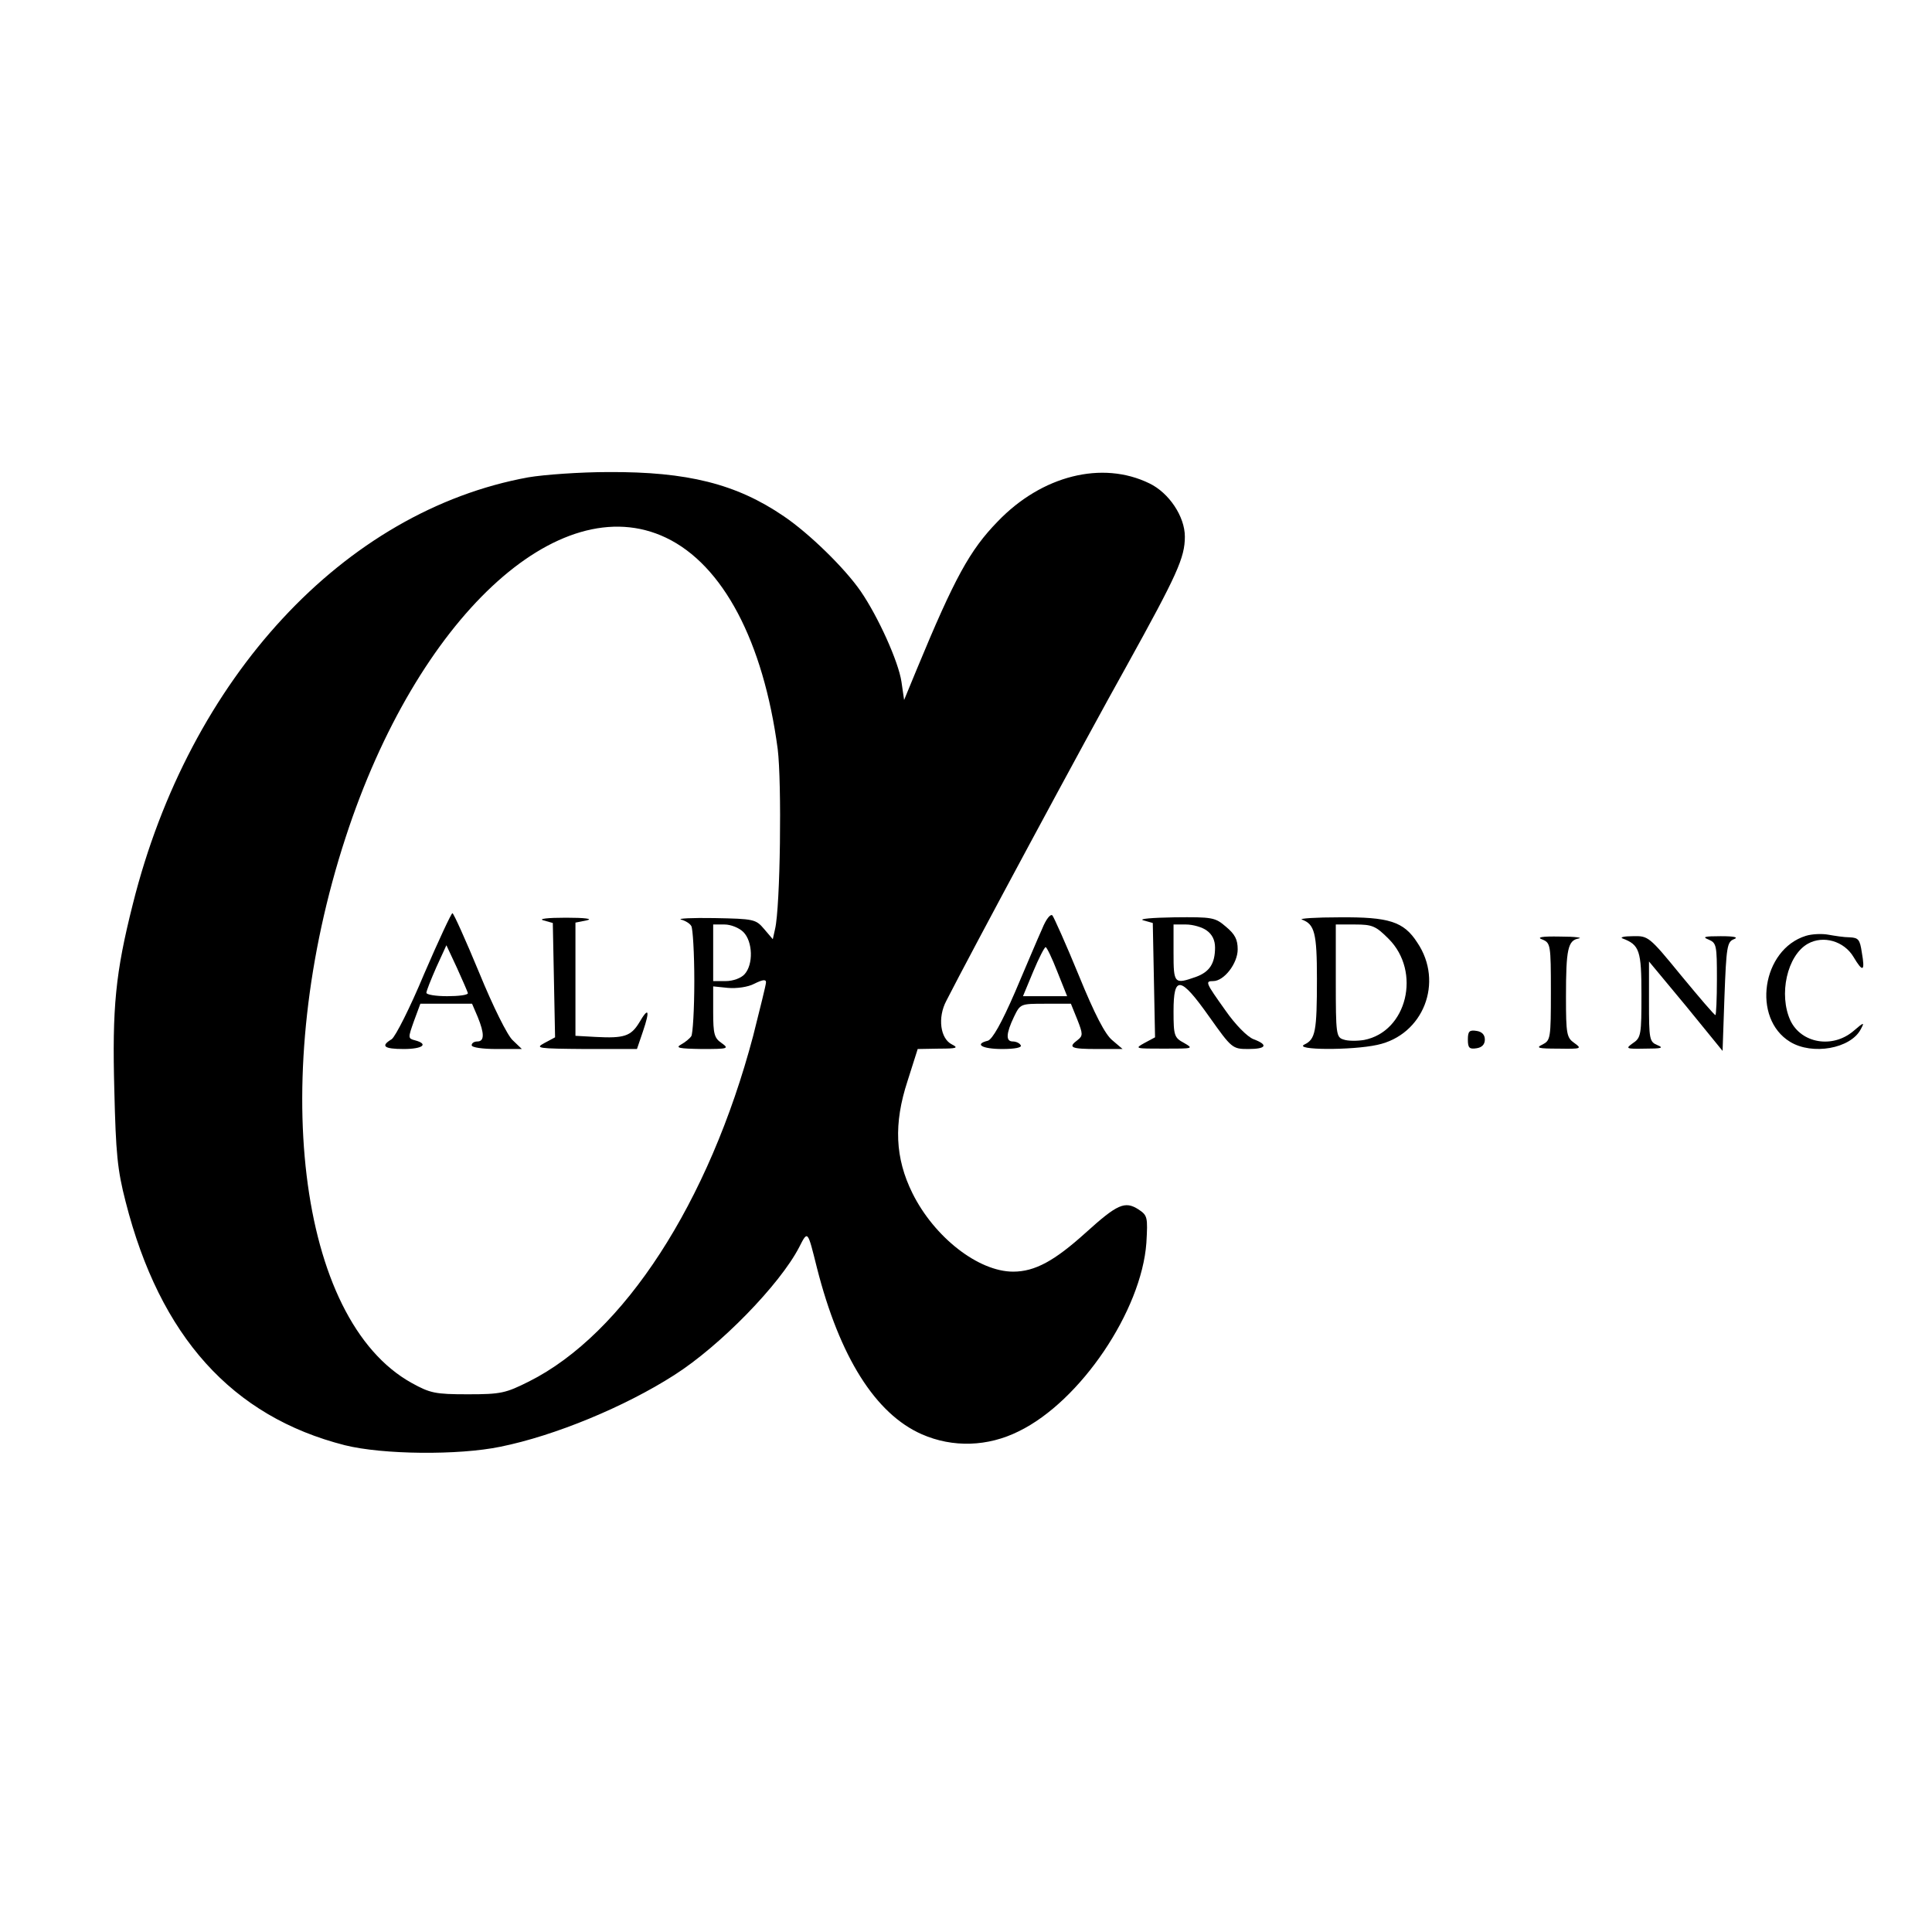 <?xml version="1.0" standalone="no"?>
<!DOCTYPE svg PUBLIC "-//W3C//DTD SVG 20010904//EN"
 "http://www.w3.org/TR/2001/REC-SVG-20010904/DTD/svg10.dtd">
<svg version="1.0" xmlns="http://www.w3.org/2000/svg"
 width="512pt" height="512pt" viewBox="0 0 512 512"
 preserveAspectRatio="xMidYMid meet">
<g transform="translate(0,512) scale(0.1,-0.1)"
fill="#000000" stroke="none">
<path d="M1400 3855 c-488 -89 -898 -531 -1048 -1131 -46 -182 -55 -274 -49
-494 4 -166 8 -210 30 -295 91 -357 282 -569 581 -645 100 -25 301 -27 412 -4
144 29 330 106 461 190 121 77 280 240 331 339 23 45 22 45 47 -55 60 -236
155 -387 278 -441 82 -36 175 -33 257 8 164 80 325 320 338 499 4 69 3 73 -21
89 -36 23 -56 14 -140 -62 -82 -74 -134 -103 -192 -103 -92 0 -209 91 -267
208 -46 93 -50 184 -13 297 l27 85 57 1 c46 0 52 2 34 11 -31 15 -39 71 -15
116 62 122 369 693 477 886 135 244 155 288 155 344 0 53 -42 116 -94 141
-125 61 -285 21 -402 -101 -74 -76 -114 -149 -215 -393 l-33 -80 -7 48 c-8 54
-62 173 -108 240 -42 61 -136 153 -204 199 -126 86 -256 118 -464 117 -76 0
-172 -7 -213 -14z m365 -160 c151 -72 258 -275 296 -560 11 -89 7 -418 -7
-477 l-6 -27 -23 27 c-22 26 -27 27 -132 29 -59 1 -99 -1 -88 -4 11 -3 23 -10
27 -17 4 -6 8 -72 8 -146 0 -74 -4 -140 -8 -146 -4 -6 -16 -16 -27 -22 -16 -9
-6 -11 55 -12 70 0 73 1 52 16 -19 13 -22 24 -22 82 l0 68 39 -4 c23 -2 53 2
70 11 22 11 31 12 31 4 0 -7 -16 -70 -34 -142 -117 -442 -343 -790 -594 -916
-62 -31 -74 -34 -162 -34 -87 0 -100 3 -149 30 -303 168 -381 816 -175 1446
189 580 564 930 849 794z m205 -1045 c25 -25 27 -86 3 -112 -9 -10 -30 -18
-50 -18 l-33 0 0 75 0 75 30 0 c17 0 39 -9 50 -20z"/>
<path d="M1124 2539 c-37 -89 -76 -166 -86 -173 -30 -18 -21 -26 32 -26 50 0
67 13 30 23 -19 5 -19 6 -3 51 l17 46 69 0 68 0 15 -35 c18 -44 18 -65 -1 -65
-8 0 -15 -4 -15 -10 0 -6 29 -10 66 -10 l67 0 -24 23 c-14 12 -53 91 -89 179
-36 87 -68 158 -71 158 -3 0 -37 -73 -75 -161z m116 -51 c0 -5 -25 -8 -55 -8
-30 0 -55 4 -55 9 0 5 12 35 26 67 l27 59 28 -60 c15 -33 28 -63 29 -67z"/>
<path d="M1440 2681 l25 -7 3 -151 3 -152 -28 -15 c-26 -14 -19 -15 109 -16
l136 0 16 47 c19 56 15 66 -10 23 -22 -36 -40 -42 -115 -38 l-54 3 0 150 0
150 30 6 c18 4 -5 7 -55 7 -49 0 -74 -3 -60 -7z"/>
<path d="M2762 2659 c-11 -24 -43 -100 -72 -168 -36 -83 -60 -125 -72 -129
-37 -9 -16 -22 38 -22 34 0 53 4 49 10 -3 6 -13 10 -21 10 -19 0 -18 21 3 65
17 35 17 35 84 35 l67 0 17 -42 c15 -38 15 -43 1 -54 -27 -20 -18 -24 52 -24
l67 0 -27 23 c-19 15 -47 69 -89 172 -34 83 -66 154 -70 159 -5 5 -17 -10 -27
-35z m40 -114 l26 -65 -58 0 -59 0 27 65 c15 36 30 65 33 65 3 0 17 -29 31
-65z"/>
<path d="M3030 2681 l25 -7 3 -151 3 -152 -28 -15 c-27 -15 -25 -15 52 -15 77
0 79 0 53 15 -26 14 -28 19 -28 84 0 96 18 94 95 -15 59 -83 61 -85 103 -85
48 0 54 11 14 26 -16 6 -48 38 -75 77 -52 73 -54 77 -32 77 29 0 65 47 65 84
0 26 -7 40 -31 60 -29 25 -36 26 -137 25 -59 -1 -96 -4 -82 -8z m168 -27 c14
-10 22 -25 22 -45 0 -43 -15 -65 -51 -78 -57 -20 -59 -18 -59 64 l0 75 33 0
c18 0 43 -7 55 -16z"/>
<path d="M3450 2683 c34 -12 40 -36 40 -157 0 -140 -4 -160 -33 -174 -31 -15
125 -16 193 -1 122 26 177 166 106 271 -36 56 -75 68 -206 67 -63 0 -108 -3
-100 -6z m230 -51 c87 -87 49 -246 -65 -268 -18 -3 -43 -3 -54 1 -20 6 -21 13
-21 156 l0 149 51 0 c46 0 55 -4 89 -38z"/>
<path d="M4786 2640 c-117 -36 -144 -219 -42 -281 59 -36 160 -18 187 33 11
20 9 20 -20 -5 -55 -46 -137 -32 -166 28 -32 69 -9 173 46 204 41 23 96 7 121
-35 25 -42 31 -39 22 12 -5 34 -9 39 -32 40 -15 0 -40 4 -57 7 -16 3 -43 2
-59 -3z"/>
<path d="M4088 2630 c21 -9 22 -14 22 -138 0 -124 -1 -129 -22 -140 -19 -9
-12 -11 42 -11 61 -1 63 0 42 15 -20 14 -22 23 -22 122 0 127 5 150 34 155 11
2 -10 5 -49 5 -51 1 -64 -2 -47 -8z"/>
<path d="M4300 2633 c45 -17 50 -32 50 -149 0 -105 -1 -114 -22 -128 -21 -15
-20 -16 32 -15 43 0 50 2 33 9 -22 9 -23 15 -23 116 l0 106 98 -118 97 -119 5
144 c5 132 7 145 25 152 13 5 2 8 -35 8 -43 0 -50 -2 -32 -9 21 -9 22 -15 22
-105 0 -52 -2 -95 -4 -95 -3 0 -43 47 -91 105 -85 104 -87 105 -128 104 -23 0
-35 -3 -27 -6z"/>
<path d="M3890 2365 c0 -22 4 -26 23 -23 14 2 22 10 22 23 0 13 -8 21 -22 23
-19 3 -23 -1 -23 -23z"/>
</g>
</svg>
